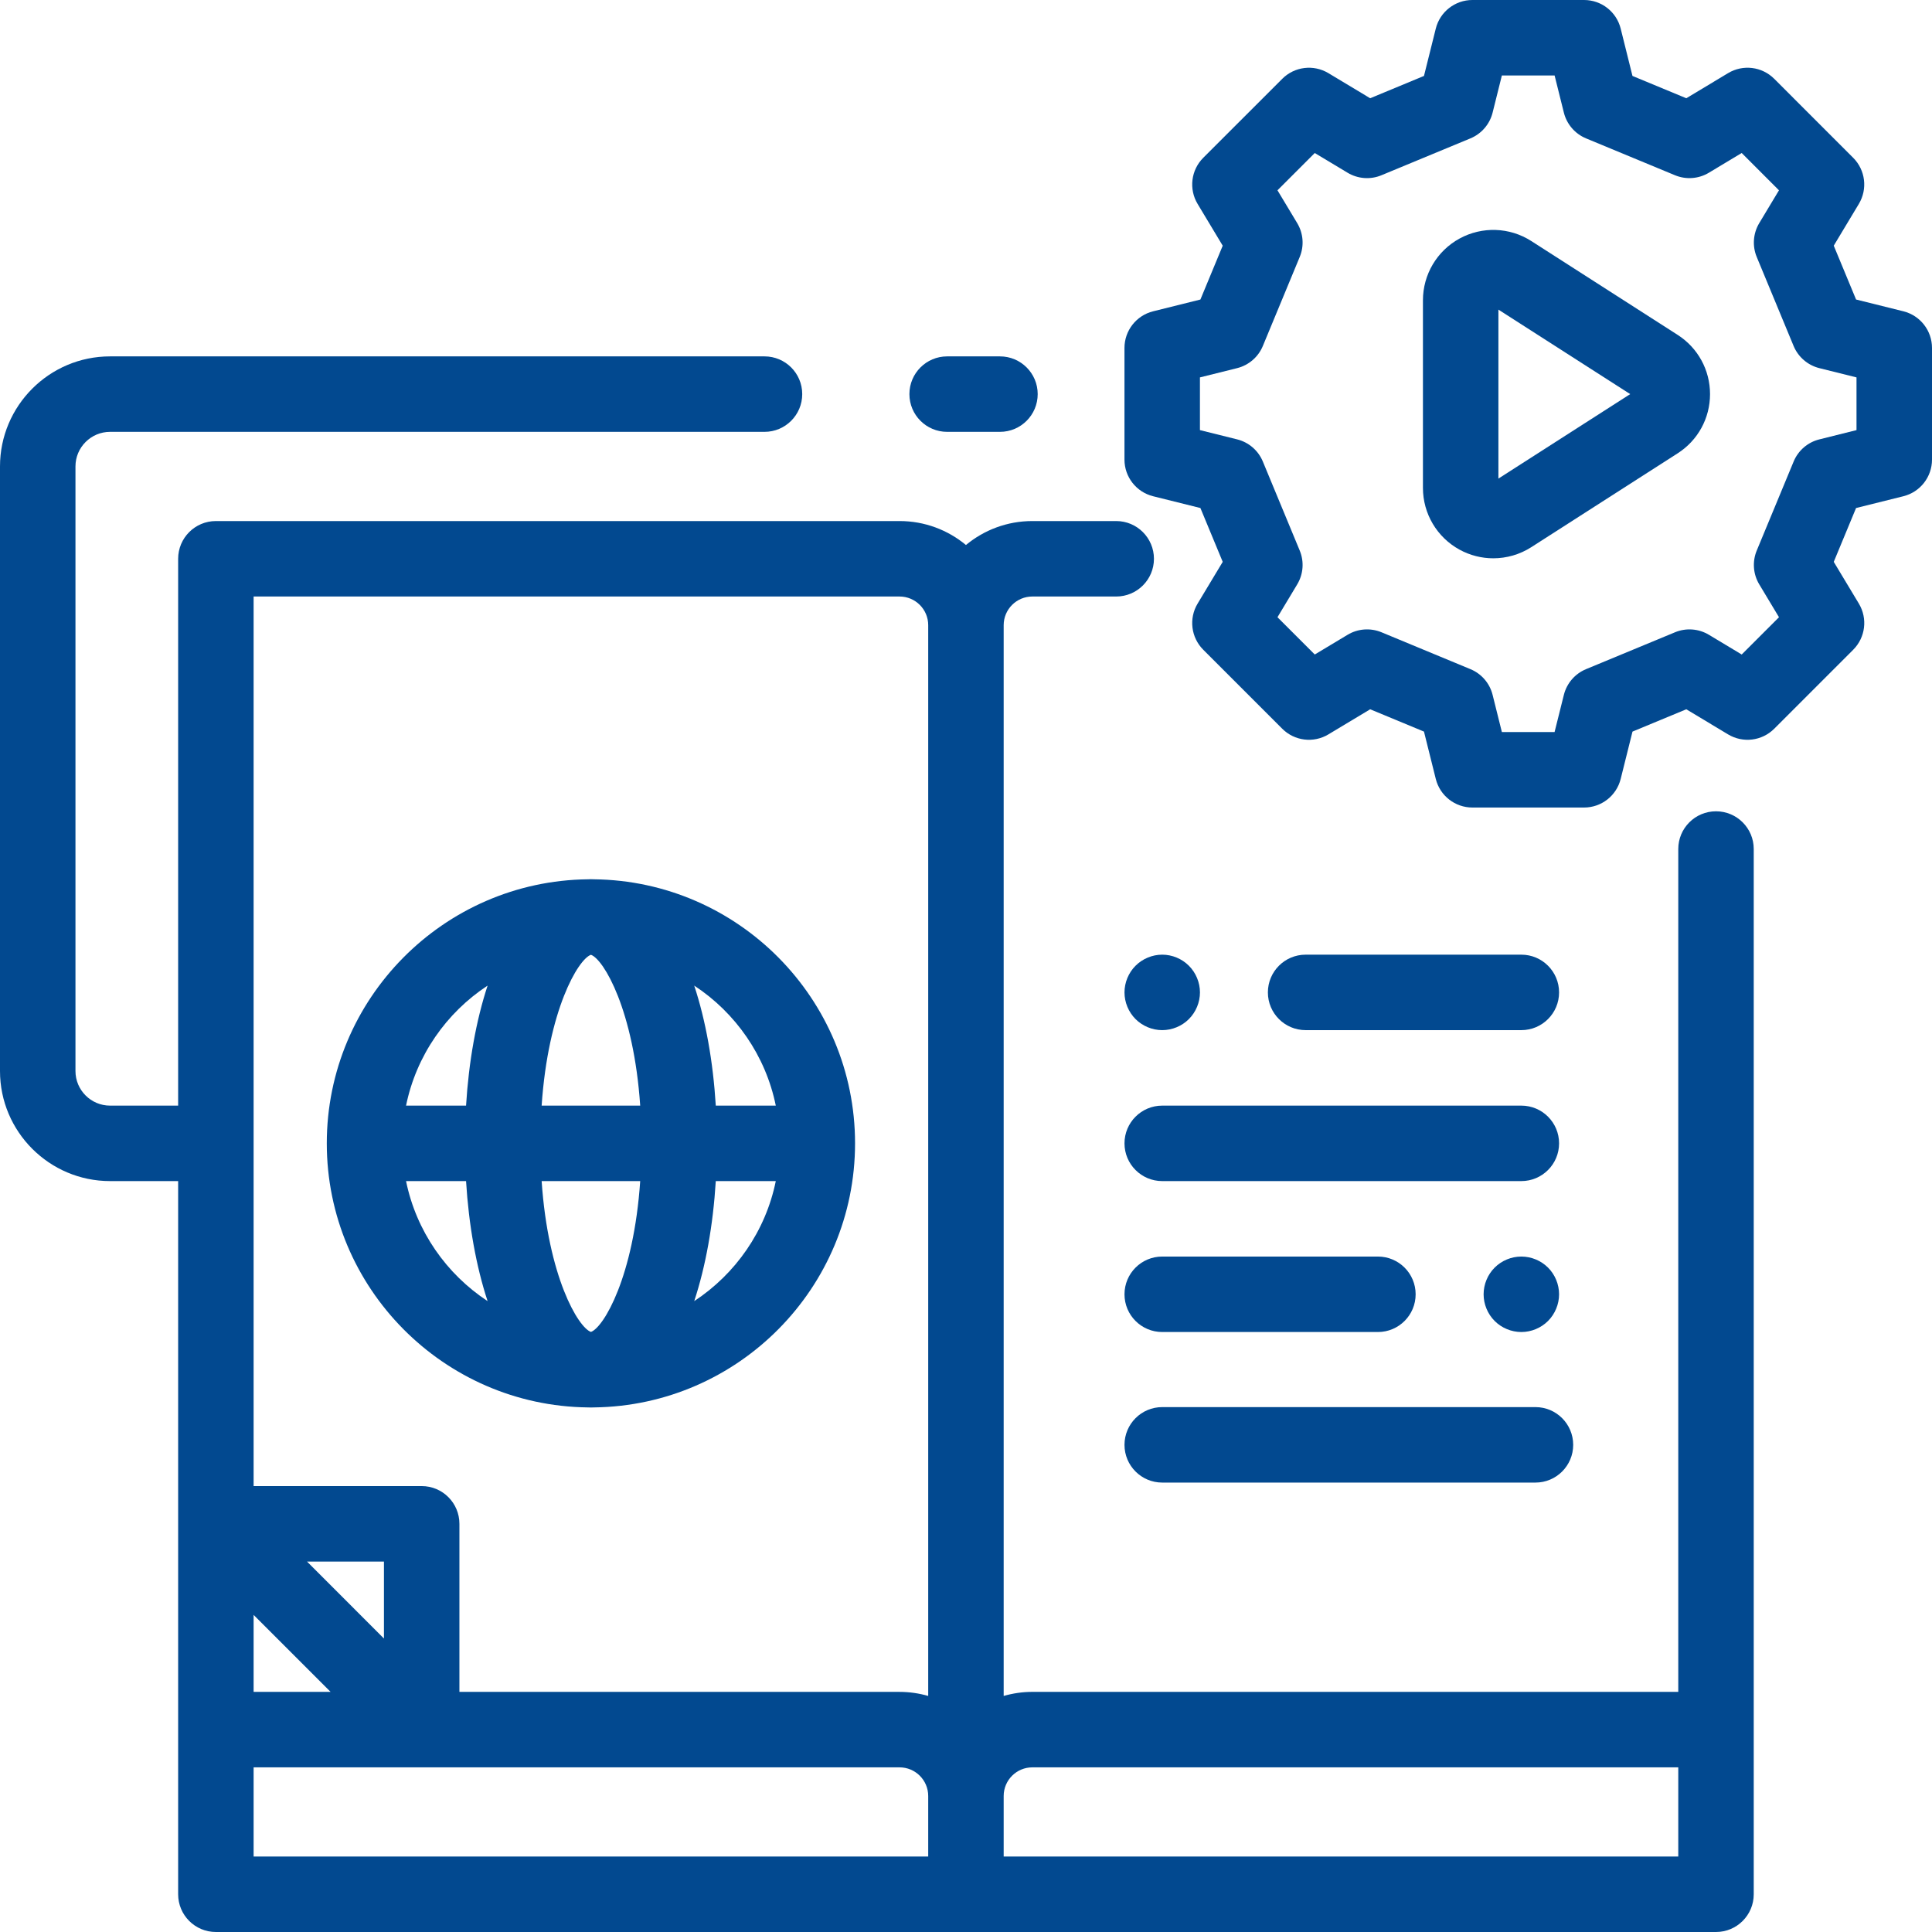 <?xml version="1.0" encoding="UTF-8"?> <svg xmlns="http://www.w3.org/2000/svg" width="82" height="82" viewBox="0 0 82 82" fill="none"><g clip-path="url(#clip0_1_678)"><path d="M72.833 34.434C71.948 34.434 71.231 35.151 71.231 36.035V71.808H43.815C43.393 71.808 42.986 71.87 42.599 71.981V26.534C42.599 26.533 42.599 26.532 42.599 26.531C42.601 25.862 43.145 25.318 43.815 25.318H47.375C48.259 25.318 48.977 24.601 48.977 23.717C48.977 22.832 48.259 22.115 47.375 22.115H43.815C42.745 22.115 41.763 22.497 40.998 23.132C40.232 22.497 39.25 22.115 38.18 22.115H9.163C8.278 22.115 7.561 22.832 7.561 23.717V46.926H4.671C3.862 46.926 3.203 46.267 3.203 45.458V19.797C3.203 18.987 3.862 18.329 4.671 18.329H32.448C33.332 18.329 34.049 17.612 34.049 16.727C34.049 15.842 33.332 15.126 32.448 15.126H4.671C2.095 15.126 0 17.221 0 19.797V45.458C0 48.033 2.095 50.129 4.671 50.129H7.561V80.398C7.561 81.283 8.278 82 9.163 82H72.833C73.717 82 74.434 81.283 74.434 80.398V36.035C74.434 35.151 73.717 34.434 72.833 34.434ZM10.764 68.542L14.031 71.808H10.764V68.542ZM13.03 66.277H16.296V69.544L13.03 66.277ZM39.396 78.797H10.764V75.012H17.896C17.897 75.012 17.897 75.012 17.898 75.012C17.898 75.012 38.18 75.012 38.18 75.012C38.851 75.012 39.396 75.557 39.396 76.227C39.396 76.23 39.396 76.231 39.396 76.234V78.797ZM39.396 71.981C39.01 71.87 38.602 71.809 38.18 71.809H19.499V64.675C19.499 63.791 18.782 63.074 17.898 63.074H10.764V25.318H38.18C38.851 25.318 39.396 25.863 39.396 26.534C39.396 26.536 39.396 26.538 39.396 26.54V71.981ZM71.231 78.797H42.599V76.227C42.599 76.226 42.599 76.225 42.599 76.224C42.601 75.555 43.145 75.012 43.815 75.012H71.231V78.797Z" fill="#024990"></path><path d="M64.57 46.926H49.328C48.444 46.926 47.727 47.643 47.727 48.527C47.727 49.412 48.444 50.129 49.328 50.129H64.57C65.454 50.129 66.172 49.412 66.172 48.527C66.172 47.643 65.454 46.926 64.57 46.926Z" fill="#024990"></path><path d="M58.483 53.332H49.328C48.444 53.332 47.727 54.049 47.727 54.934C47.727 55.818 48.444 56.535 49.328 56.535H58.483C59.367 56.535 60.084 55.818 60.084 54.934C60.084 54.049 59.367 53.332 58.483 53.332Z" fill="#024990"></path><path d="M65.17 59.722H49.328C48.444 59.722 47.727 60.439 47.727 61.324C47.727 62.208 48.444 62.925 49.328 62.925H65.17C66.054 62.925 66.771 62.208 66.771 61.324C66.771 60.439 66.054 59.722 65.17 59.722Z" fill="#024990"></path><path d="M65.703 53.801C65.405 53.503 64.992 53.332 64.57 53.332C64.147 53.332 63.736 53.503 63.438 53.801C63.14 54.099 62.969 54.512 62.969 54.934C62.969 55.355 63.14 55.768 63.438 56.066C63.736 56.364 64.149 56.535 64.57 56.535C64.992 56.535 65.405 56.364 65.703 56.066C66 55.768 66.172 55.355 66.172 54.934C66.172 54.512 66.001 54.099 65.703 53.801Z" fill="#024990"></path><path d="M64.57 40.519H55.415C54.531 40.519 53.813 41.236 53.813 42.121C53.813 43.005 54.531 43.722 55.415 43.722H64.57C65.454 43.722 66.172 43.005 66.172 42.121C66.172 41.236 65.454 40.519 64.57 40.519Z" fill="#024990"></path><path d="M50.46 40.989C50.163 40.691 49.749 40.519 49.328 40.519C48.907 40.519 48.494 40.691 48.196 40.989C47.898 41.287 47.727 41.7 47.727 42.121C47.727 42.542 47.898 42.955 48.196 43.253C48.494 43.551 48.907 43.722 49.328 43.722C49.749 43.722 50.163 43.551 50.46 43.253C50.758 42.955 50.93 42.542 50.93 42.121C50.93 41.7 50.758 41.287 50.46 40.989Z" fill="#024990"></path><path d="M80.785 13.212L78.777 12.712L77.83 10.427L78.895 8.655C79.274 8.024 79.175 7.217 78.655 6.697L75.303 3.344C74.783 2.824 73.975 2.725 73.345 3.104L71.572 4.17L69.287 3.223L68.787 1.214C68.609 0.501 67.969 0 67.233 0H62.493C61.757 0 61.116 0.501 60.939 1.214L60.438 3.223L58.154 4.17L56.381 3.104C55.75 2.726 54.943 2.824 54.423 3.345L51.07 6.697C50.55 7.217 50.451 8.025 50.83 8.655L51.896 10.428L50.949 12.713L48.941 13.213C48.227 13.391 47.726 14.032 47.726 14.767V19.508C47.726 20.243 48.227 20.884 48.941 21.062L50.949 21.562L51.896 23.847L50.83 25.619C50.451 26.25 50.55 27.057 51.07 27.577L54.423 30.93C54.943 31.45 55.75 31.549 56.381 31.17L58.154 30.104L60.438 31.051L60.939 33.06C61.116 33.773 61.757 34.274 62.493 34.274H67.233C67.969 34.274 68.609 33.773 68.787 33.06L69.288 31.051L71.572 30.104L73.345 31.17C73.976 31.549 74.783 31.45 75.303 30.93L78.656 27.577C79.176 27.057 79.275 26.25 78.896 25.619L77.83 23.847L78.777 21.562L80.785 21.062C81.499 20.884 82 20.243 82 19.508V14.767C82 14.031 81.499 13.39 80.785 13.212ZM77.219 18.649C76.726 18.771 76.321 19.12 76.127 19.59L74.562 23.366C74.367 23.835 74.407 24.369 74.669 24.804L75.506 26.197L73.923 27.779L72.531 26.942C72.095 26.681 71.561 26.641 71.092 26.836L67.316 28.401C66.847 28.595 66.498 29 66.375 29.493L65.981 31.07H63.744L63.351 29.493C63.228 29 62.879 28.595 62.41 28.401L58.634 26.835C58.164 26.641 57.63 26.681 57.196 26.942L55.803 27.779L54.22 26.197L55.057 24.804C55.319 24.369 55.359 23.835 55.164 23.366L53.599 19.589C53.405 19.12 53 18.771 52.507 18.648L50.929 18.255V16.018L52.507 15.625C52.999 15.502 53.405 15.153 53.599 14.684L55.164 10.907C55.359 10.438 55.319 9.905 55.057 9.469L54.22 8.077L55.803 6.494L57.195 7.331C57.631 7.593 58.165 7.633 58.633 7.438L62.41 5.873C62.879 5.678 63.228 5.273 63.351 4.78L63.744 3.203H65.982L66.375 4.78C66.498 5.273 66.847 5.678 67.316 5.873L71.092 7.438C71.561 7.632 72.095 7.593 72.53 7.331L73.923 6.494L75.505 8.077L74.668 9.469C74.407 9.905 74.367 10.438 74.561 10.907L76.126 14.684C76.321 15.153 76.726 15.502 77.219 15.625L78.796 16.018V18.255H78.796L77.219 18.649Z" fill="#024990"></path><path d="M71.204 14.213L64.992 10.23C64.072 9.641 62.906 9.601 61.947 10.125C60.989 10.649 60.394 11.653 60.394 12.745V20.709C60.394 21.801 60.989 22.805 61.947 23.329C62.395 23.574 62.888 23.696 63.38 23.696C63.941 23.696 64.502 23.538 64.992 23.224L71.204 19.241C72.065 18.69 72.579 17.75 72.579 16.727C72.579 15.705 72.065 14.765 71.204 14.213ZM63.597 20.313V13.141L69.191 16.727L63.597 20.313Z" fill="#024990"></path><path d="M25.213 37.32C25.168 37.318 25.123 37.316 25.081 37.316C25.038 37.316 24.993 37.318 24.948 37.32C18.827 37.391 13.87 42.39 13.87 48.527C13.87 54.664 18.827 59.663 24.948 59.735C24.993 59.737 25.038 59.738 25.081 59.738C25.123 59.738 25.168 59.737 25.213 59.735C31.334 59.663 36.291 54.664 36.291 48.527C36.291 42.39 31.334 37.391 25.213 37.32ZM17.234 50.129H19.781C19.895 51.994 20.209 53.746 20.695 55.223C18.943 54.071 17.667 52.252 17.234 50.129ZM19.781 46.926H17.234C17.667 44.802 18.943 42.983 20.695 41.832C20.209 43.309 19.895 45.06 19.781 46.926ZM25.081 56.531C24.537 56.339 23.264 54.18 22.989 50.129H27.172C26.897 54.18 25.624 56.339 25.081 56.531ZM22.989 46.926C23.264 42.874 24.537 40.715 25.081 40.524C25.624 40.715 26.897 42.874 27.172 46.926H22.989ZM29.465 55.223C29.952 53.746 30.266 51.995 30.38 50.129H32.927C32.495 52.252 31.218 54.071 29.465 55.223ZM30.38 46.926C30.266 45.06 29.952 43.309 29.465 41.832C31.218 42.983 32.495 44.802 32.927 46.926H30.38Z" fill="#024990"></path><path d="M42.441 15.126H40.199C39.315 15.126 38.598 15.843 38.598 16.727C38.598 17.612 39.315 18.329 40.199 18.329H42.441C43.326 18.329 44.043 17.612 44.043 16.727C44.043 15.843 43.326 15.126 42.441 15.126Z" fill="#024990"></path></g><defs><clipPath id="clip0_1_678"><rect width="82" height="82" fill="white"></rect></clipPath></defs></svg> 